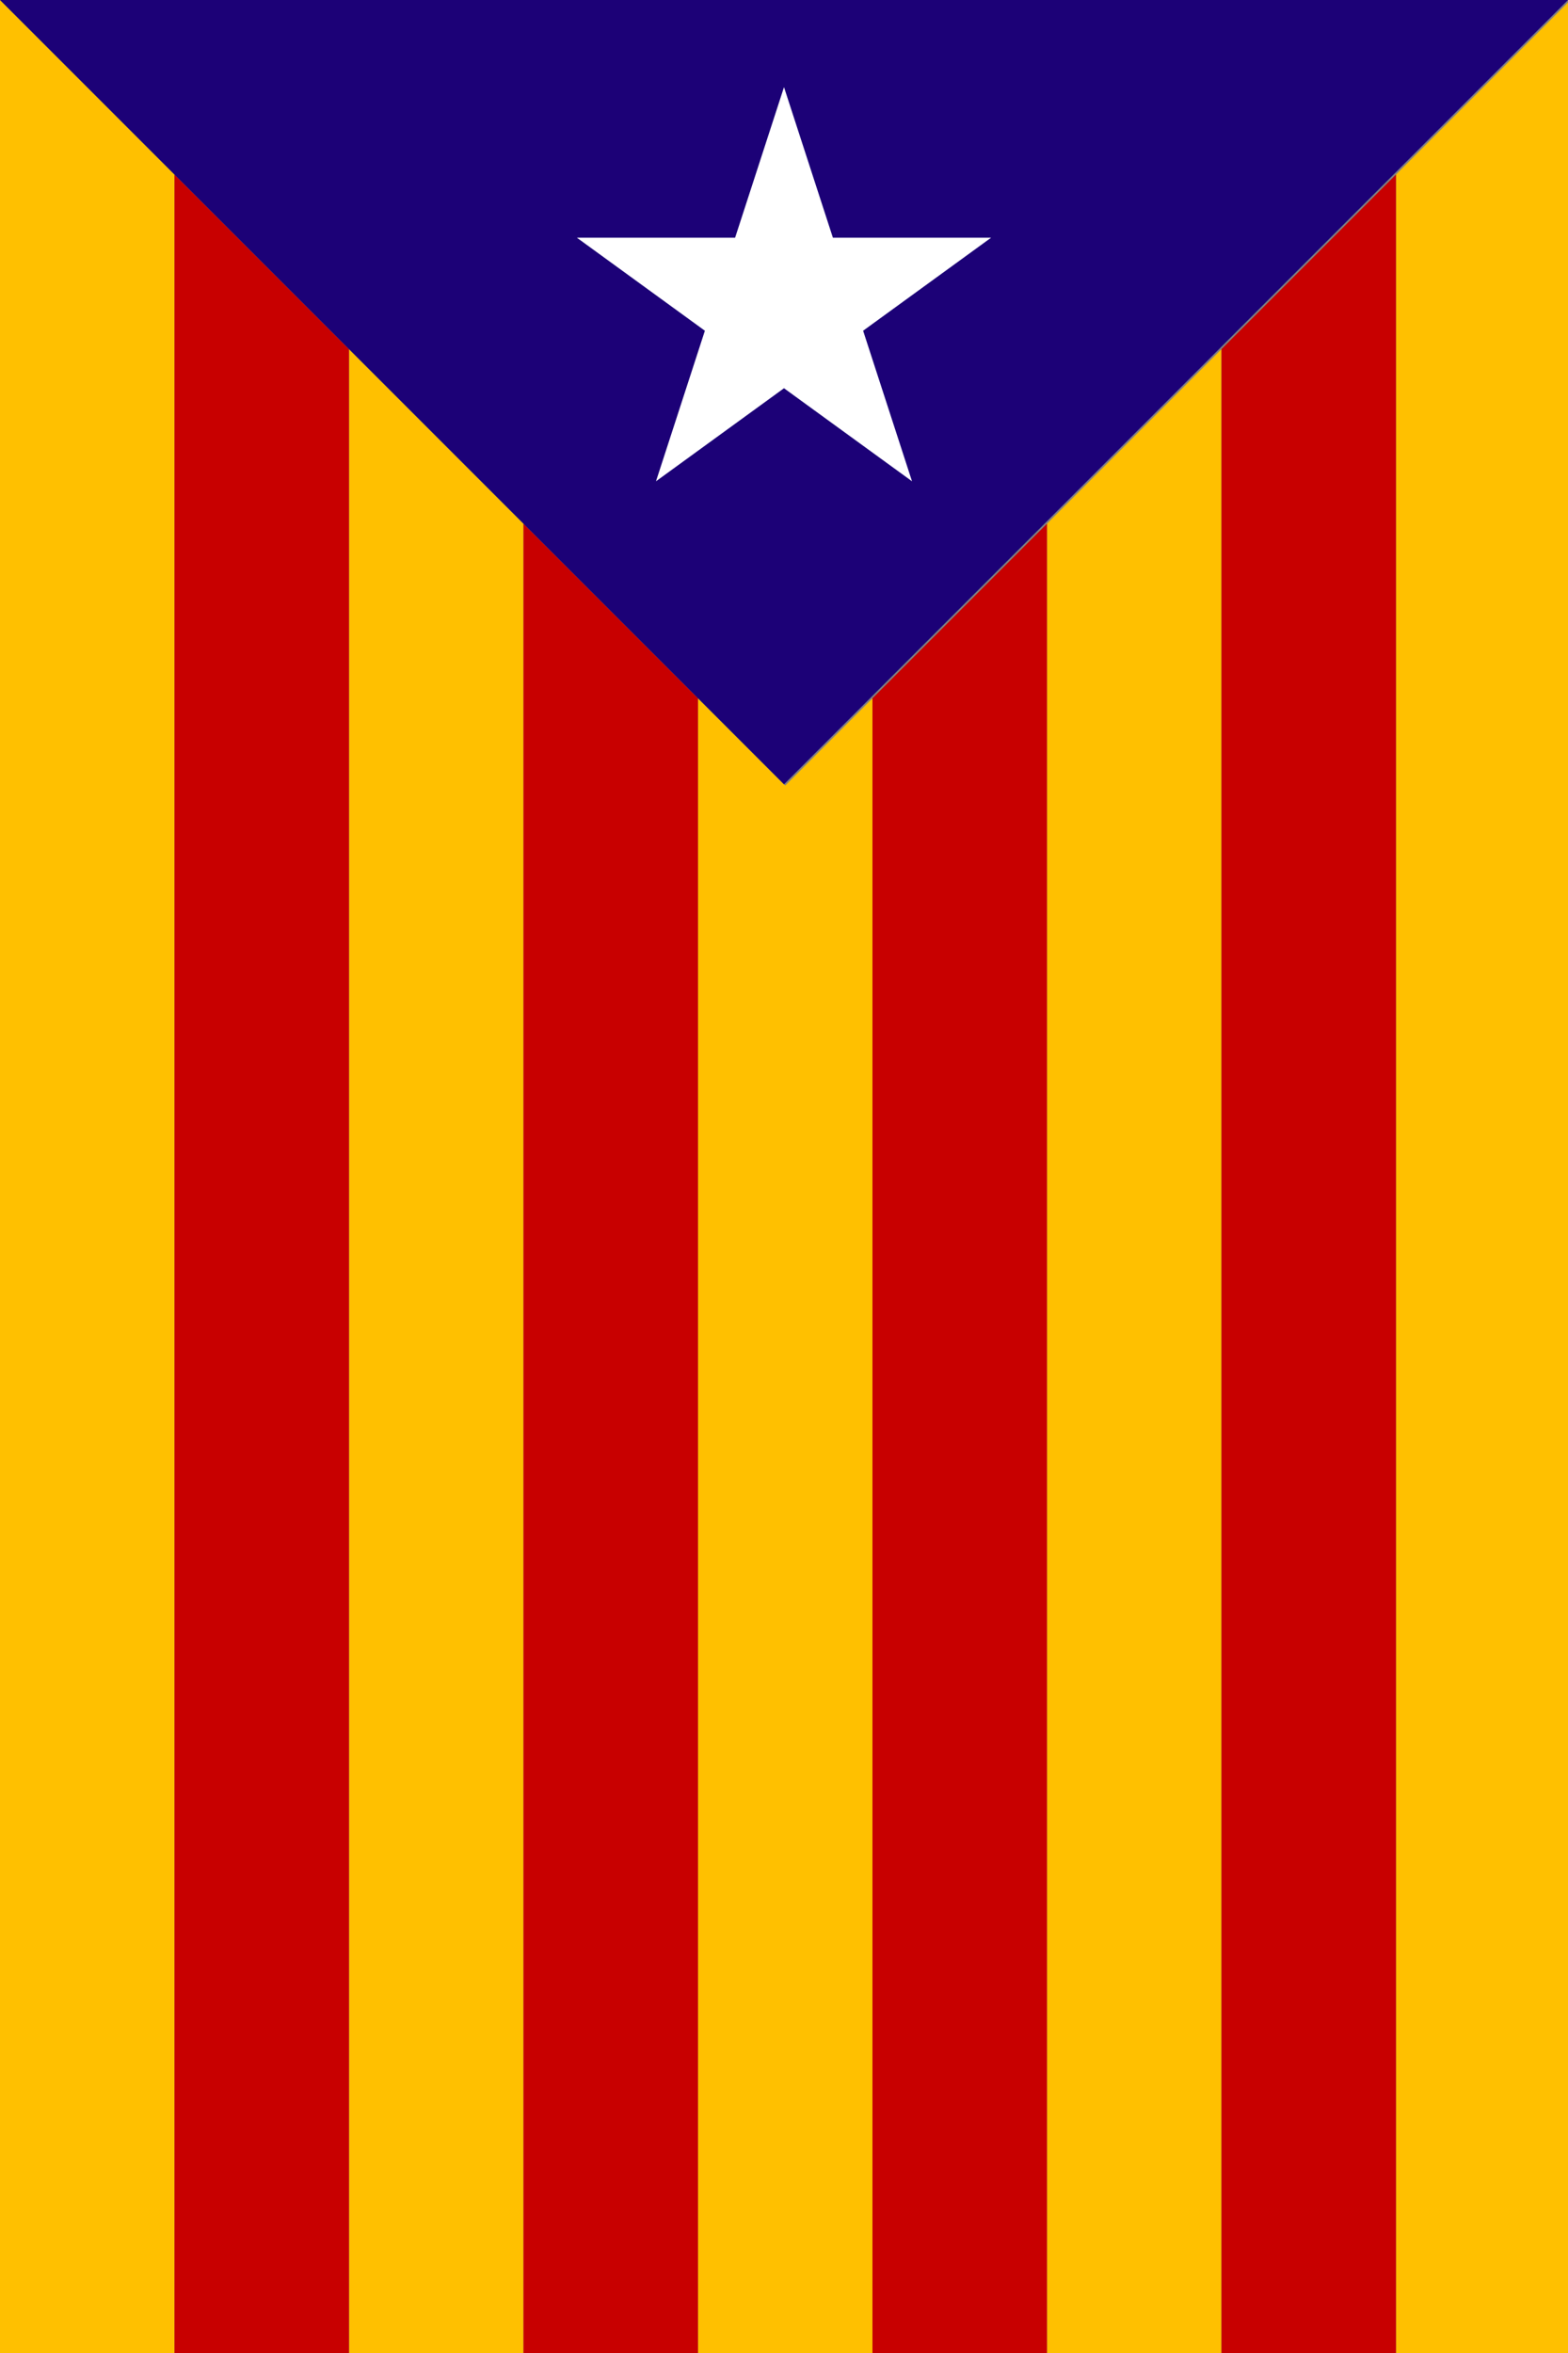 <?xml version="1.0" encoding="UTF-8" standalone="no"?>
<!-- Created with Inkscape (http://www.inkscape.org/) -->

<svg
   xmlns:dc="http://purl.org/dc/elements/1.1/"
   xmlns:cc="http://creativecommons.org/ns#"
   xmlns:rdf="http://www.w3.org/1999/02/22-rdf-syntax-ns#"
   xmlns:svg="http://www.w3.org/2000/svg"
   xmlns="http://www.w3.org/2000/svg"
   xmlns:sodipodi="http://sodipodi.sourceforge.net/DTD/sodipodi-0.dtd"
   xmlns:inkscape="http://www.inkscape.org/namespaces/inkscape"
   width="180mm"
   height="270mm"
   viewBox="0 0 180 270"
   version="1.1"
   id="svg8"
   inkscape:version="0.92.3 (2405546, 2018-03-11)"
   sodipodi:docname="Estelada V.svg">
  <rect x="0" y="0" width="180" height="270" fill="#808080" stroke="none"/>
  <defs
     id="defs2" />
  <sodipodi:namedview
     id="base"
     pagecolor="#ffffff"
     bordercolor="#666666"
     borderopacity="1.0"
     inkscape:pageopacity="0.0"
     inkscape:pageshadow="2"
     inkscape:zoom="0.58992284"
     inkscape:cx="340.15748"
     inkscape:cy="510.23622"
     inkscape:document-units="mm"
     inkscape:current-layer="layer1"
     showgrid="false"
     inkscape:window-width="1366"
     inkscape:window-height="744"
     inkscape:window-x="0"
     inkscape:window-y="24"
     inkscape:window-maximized="1" />
  <g
     inkscape:label="Capa 1"
     inkscape:groupmode="layer"
     id="layer1"
     transform="translate(0,-27)">
    <g
       id="g942">
      <path
         id="rect13-9"
         transform="matrix(0.265,0,0,0.265,0,27)"
         d="M 0 0 L 0 1020.473 L 75.59 1020.473 L 75.59 75.59 L 0 0 z M 680.314 0 L 604.725 75.59 L 604.725 1020.473 L 680.314 1020.473 L 680.314 0 z M 529.135 151.18 L 453.543 226.773 L 453.543 1020.473 L 529.135 1020.473 L 529.135 151.18 z M 151.182 151.182 L 151.182 1020.473 L 226.771 1020.473 L 226.771 226.771 L 151.182 151.182 z M 302.361 302.361 L 302.361 1020.473 L 377.953 1020.473 L 377.953 302.363 L 340.158 340.158 L 302.361 302.361 z "
         style="color:#000000;clip-rule:nonzero;display:inline;overflow:visible;visibility:visible;opacity:1;isolation:auto;mix-blend-mode:normal;color-interpolation:sRGB;color-interpolation-filters:linearRGB;solid-color:#000000;solid-opacity:1;vector-effect:none;fill:#ffc000;fill-opacity:1;fill-rule:nonzero;stroke:none;stroke-width:47.101;stroke-linecap:butt;stroke-linejoin:miter;stroke-miterlimit:4;stroke-dasharray:none;stroke-dashoffset:0;stroke-opacity:1;color-rendering:auto;image-rendering:auto;shape-rendering:auto;text-rendering:auto;enable-background:accumulate" />
      <path
         id="rect13-7"
         transform="matrix(0.265,0,0,0.265,0,27)"
         d="M 75.59 75.59 L 75.59 1020.473 L 151.182 1020.473 L 151.182 151.182 L 75.59 75.59 z M 604.725 75.59 L 529.135 151.18 L 529.135 1020.473 L 604.725 1020.473 L 604.725 75.59 z M 226.771 226.771 L 226.771 1020.473 L 302.361 1020.473 L 302.361 302.361 L 226.771 226.771 z M 453.543 226.773 L 377.953 302.363 L 377.953 1020.473 L 453.543 1020.473 L 453.543 226.773 z "
         style="color:#000000;clip-rule:nonzero;display:inline;overflow:visible;visibility:visible;opacity:1;isolation:auto;mix-blend-mode:normal;color-interpolation:sRGB;color-interpolation-filters:linearRGB;solid-color:#000000;solid-opacity:1;vector-effect:none;fill:#c80000;fill-opacity:1;fill-rule:nonzero;stroke:none;stroke-width:47.101;stroke-linecap:butt;stroke-linejoin:miter;stroke-miterlimit:4;stroke-dasharray:none;stroke-dashoffset:0;stroke-opacity:1;color-rendering:auto;image-rendering:auto;shape-rendering:auto;text-rendering:auto;enable-background:accumulate" />
      <path
         sodipodi:nodetypes="cccc"
         inkscape:connector-curvature="0"
         id="rect10"
         d="M 180,27 90,117 7.0710678e-6,27 Z"
         style="color:#000000;clip-rule:nonzero;display:inline;overflow:visible;visibility:visible;opacity:1;isolation:auto;mix-blend-mode:normal;color-interpolation:sRGB;color-interpolation-filters:linearRGB;solid-color:#000000;solid-opacity:1;vector-effect:none;fill:#1c0177;fill-opacity:1;fill-rule:nonzero;stroke:none;stroke-width:8.018;stroke-linecap:butt;stroke-linejoin:miter;stroke-miterlimit:4;stroke-dasharray:none;stroke-dashoffset:0;stroke-opacity:1;color-rendering:auto;image-rendering:auto;shape-rendering:auto;text-rendering:auto;enable-background:accumulate" />
      <g
         id="g934">
        <path
           style="opacity:1;vector-effect:none;fill:none;fill-opacity:1;stroke:none;stroke-width:1.484;stroke-linecap:round;stroke-linejoin:round;stroke-miterlimit:4;stroke-dasharray:none;stroke-dashoffset:0;stroke-opacity:1"
           d="M 115,62 A 25,25 0 0 1 90,87 25,25 0 0 1 65,62 25,25 0 0 1 90,37 25,25 0 0 1 115,62 Z"
           id="path925" />
        <path
           inkscape:connector-curvature="0"
           id="path860"
           style="fill:#ffffff;fill-opacity:1;fill-rule:nonzero;stroke:none;stroke-width:0.088"
           d="M 113.776,54.275 H 95.613 L 90,37 84.387,54.275 H 66.224 L 80.918,64.951 75.305,82.225 90,71.549 104.695,82.225 99.082,64.951 Z" />
      </g>
    </g>
  </g>
</svg>
